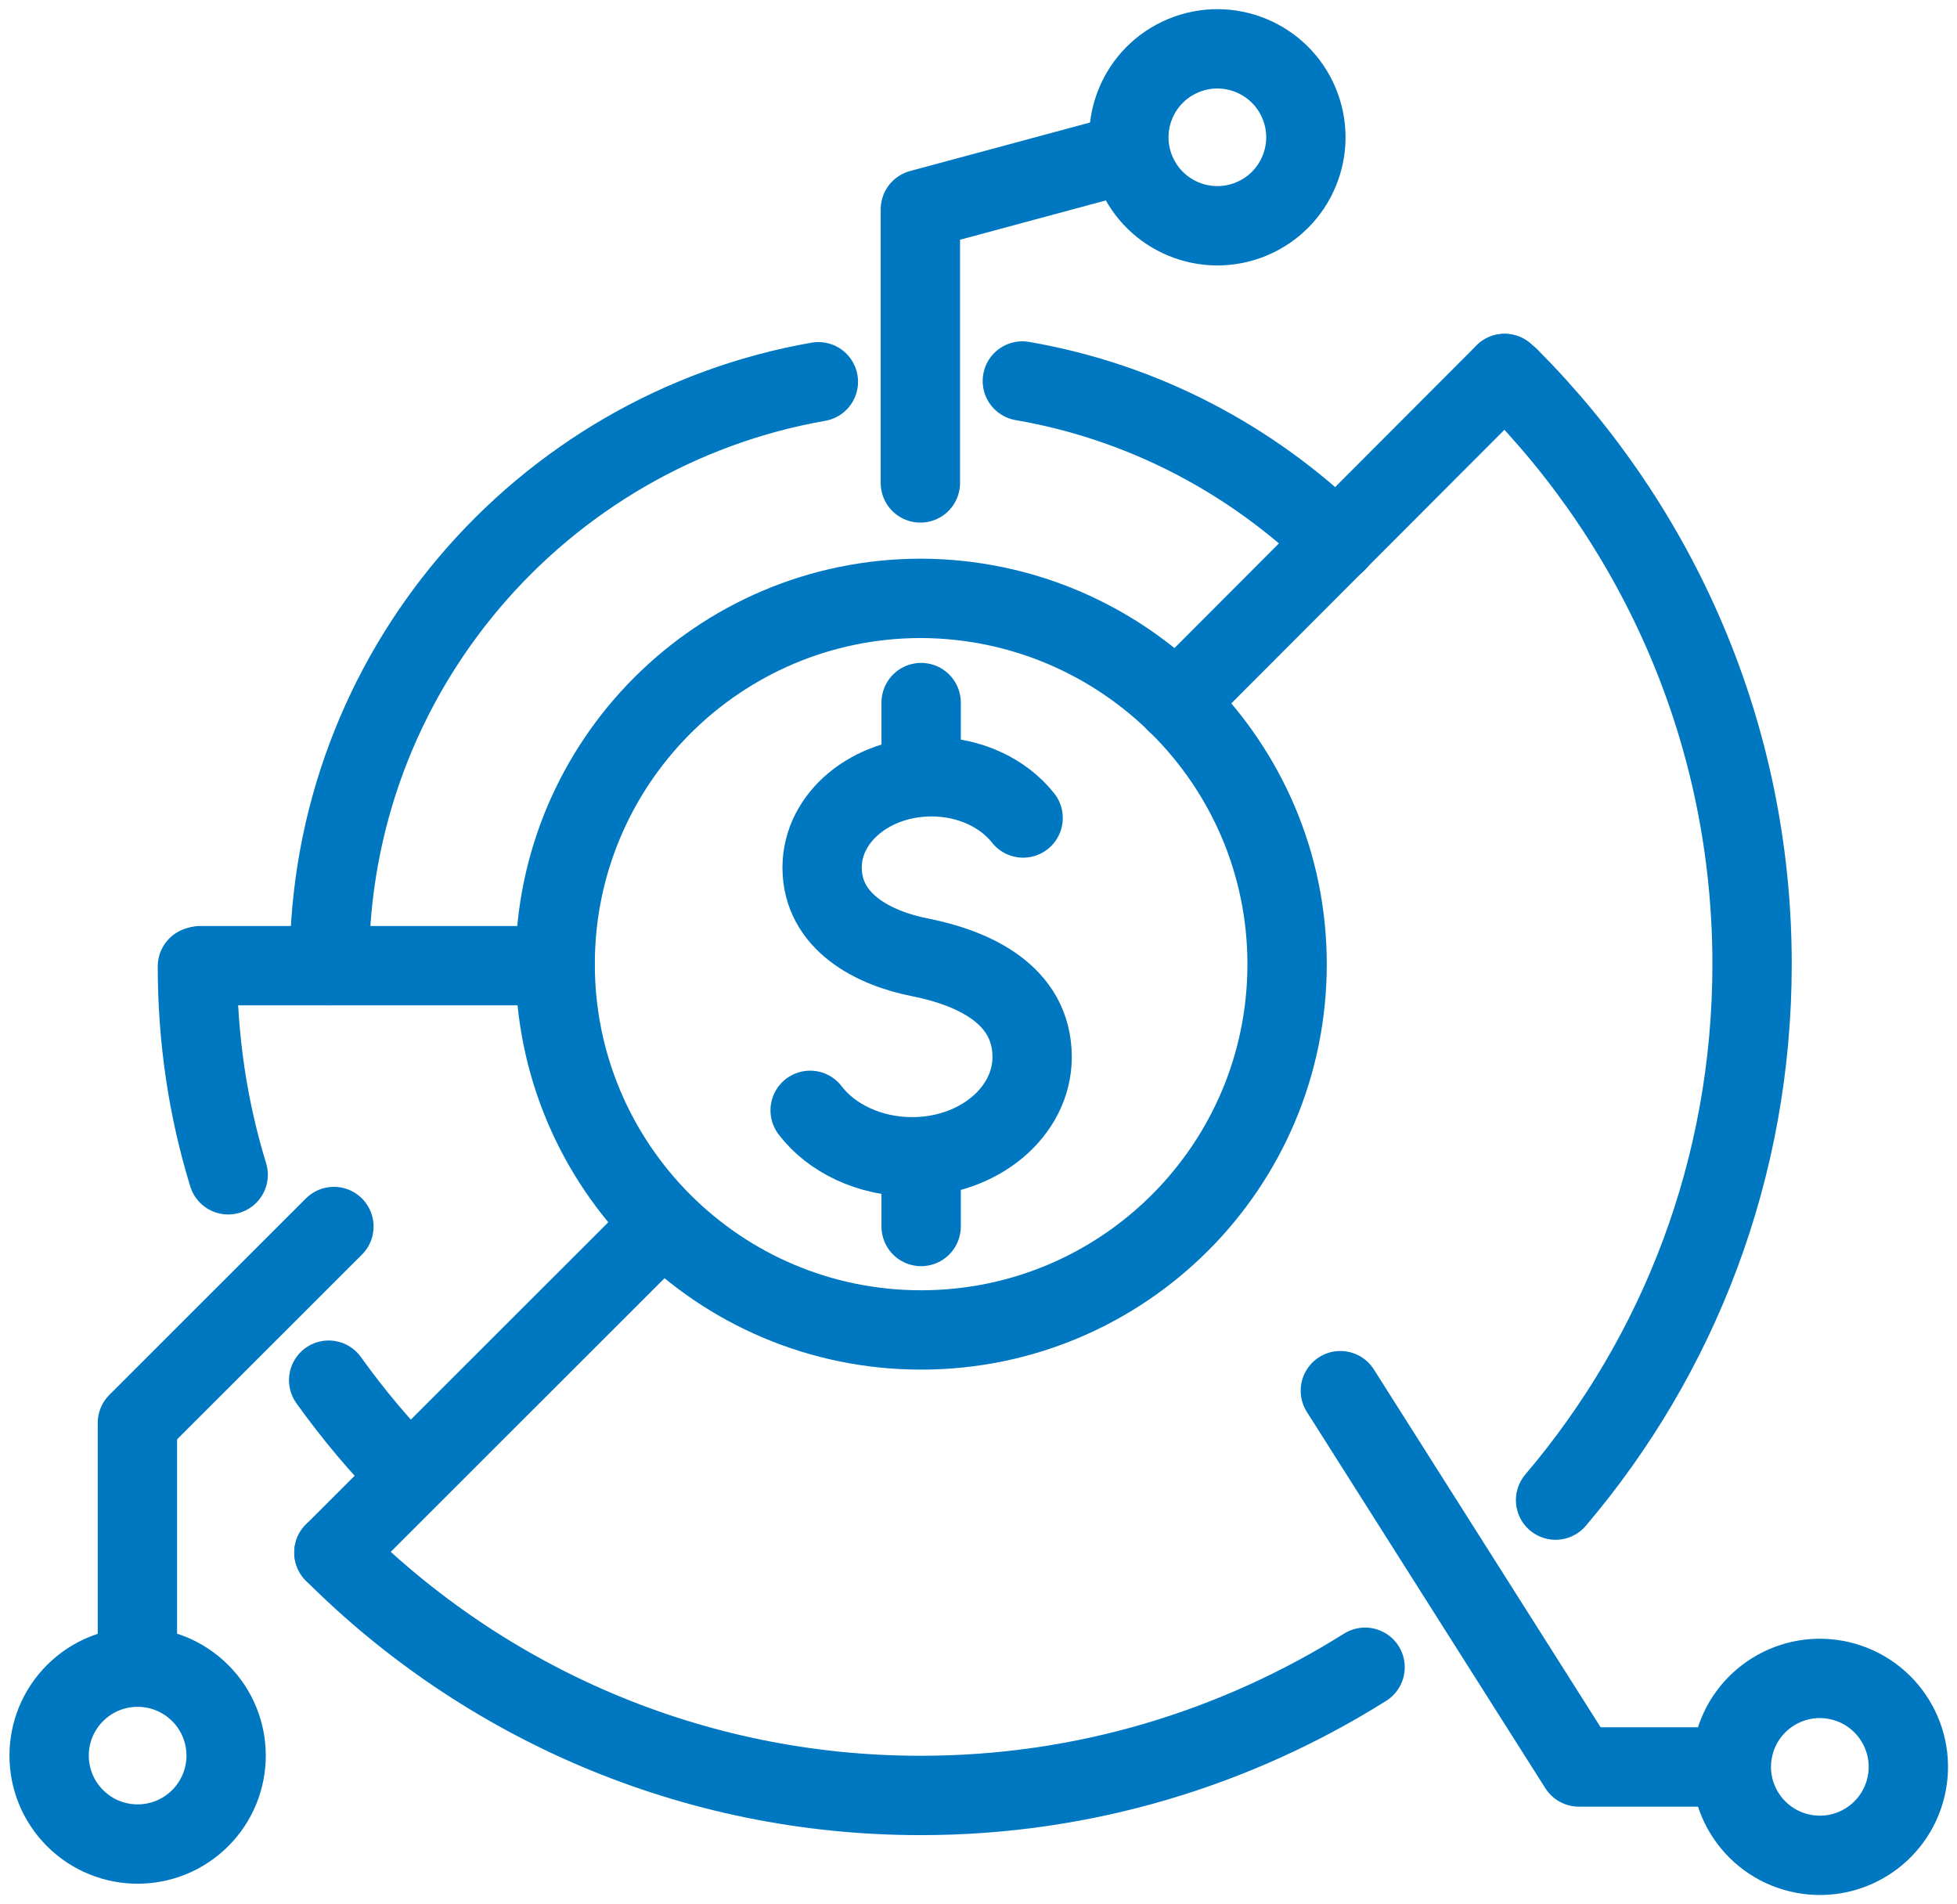 <?xml version="1.0" encoding="UTF-8"?>
<svg xmlns="http://www.w3.org/2000/svg" width="74" height="72" viewBox="0 0 74 72" fill="none">
  <path d="M48.669 36.453C48.669 44.105 42.459 50.283 34.831 50.283C27.174 50.283 20.992 44.077 20.992 36.453C20.992 28.83 27.174 22.623 34.831 22.623C42.459 22.652 48.669 28.83 48.669 36.453Z" stroke="#0078C1" stroke-width="3" stroke-miterlimit="10" stroke-linecap="round" stroke-linejoin="round"></path>
  <path d="M38.658 14.405C43.252 15.198 47.336 17.381 50.54 20.498" stroke="#0078C1" stroke-width="3" stroke-miterlimit="10" stroke-linecap="round" stroke-linejoin="round"></path>
  <path d="M8.628 44.417C7.862 41.923 7.465 39.288 7.465 36.539" stroke="#0078C1" stroke-width="3" stroke-miterlimit="10" stroke-linecap="round" stroke-linejoin="round"></path>
  <path d="M15.49 55.81C14.384 54.705 13.364 53.486 12.428 52.182" stroke="#0078C1" stroke-width="3" stroke-miterlimit="10" stroke-linecap="round" stroke-linejoin="round"></path>
  <path d="M12.456 36.51C12.456 36.482 12.456 36.482 12.456 36.453C12.456 25.429 20.453 16.275 30.945 14.433M51.618 63.036C46.74 66.097 40.984 67.883 34.83 67.883C34.83 67.883 34.83 67.883 34.802 67.883C26.153 67.883 18.298 64.368 12.626 58.7M56.892 14.121C56.949 14.178 57.006 14.235 57.063 14.263C62.734 19.959 66.251 27.781 66.251 36.453C66.251 44.19 63.471 51.247 58.821 56.717" stroke="#0078C1" stroke-width="3" stroke-miterlimit="10" stroke-linecap="round" stroke-linejoin="round"></path>
  <path d="M12.626 58.7L24.848 46.486" stroke="#0078C1" stroke-width="3" stroke-miterlimit="10" stroke-linecap="round" stroke-linejoin="round"></path>
  <path d="M7.579 36.51H20.992" stroke="#0078C1" stroke-width="3" stroke-miterlimit="10" stroke-linecap="round" stroke-linejoin="round"></path>
  <path d="M30.634 41.98C31.428 43.028 32.874 43.737 34.49 43.737C37.014 43.737 39.028 42.036 39.028 39.968C39.028 37.587 36.787 36.595 34.802 36.198C33.044 35.858 31.087 34.866 31.087 32.798C31.087 30.899 32.931 29.368 35.228 29.368C36.674 29.368 37.95 29.992 38.687 30.927" stroke="#0078C1" stroke-width="3" stroke-miterlimit="10" stroke-linecap="round" stroke-linejoin="round"></path>
  <path d="M34.831 46.372V43.737" stroke="#0078C1" stroke-width="3" stroke-miterlimit="10" stroke-linecap="round" stroke-linejoin="round"></path>
  <path d="M34.831 26.563V29.34" stroke="#0078C1" stroke-width="3" stroke-miterlimit="10" stroke-linecap="round" stroke-linejoin="round"></path>
  <path d="M44.472 26.563L56.892 14.121" stroke="#0078C1" stroke-width="3" stroke-miterlimit="10" stroke-linecap="round" stroke-linejoin="round"></path>
  <path d="M50.683 52.579L59.7 66.806H65.23" stroke="#0078C1" stroke-width="3" stroke-miterlimit="10" stroke-linecap="round" stroke-linejoin="round"></path>
  <path d="M72.07 67.571C72.495 65.774 71.381 63.973 69.582 63.548C67.784 63.124 65.982 64.237 65.557 66.034C65.132 67.832 66.246 69.633 68.045 70.057C69.843 70.482 71.645 69.369 72.07 67.571Z" stroke="#0078C1" stroke-width="3" stroke-miterlimit="10" stroke-linecap="round" stroke-linejoin="round"></path>
  <path d="M7.57 68.741C8.877 67.435 8.877 65.318 7.57 64.012C6.263 62.706 4.145 62.706 2.838 64.012C1.531 65.318 1.531 67.435 2.838 68.741C4.145 70.047 6.263 70.047 7.57 68.741Z" stroke="#0078C1" stroke-width="3" stroke-miterlimit="10" stroke-linecap="round" stroke-linejoin="round"></path>
  <path d="M47.313 8.281C49.02 7.574 49.831 5.618 49.124 3.912C48.417 2.205 46.459 1.395 44.752 2.102C43.044 2.808 42.233 4.765 42.941 6.471C43.648 8.177 45.605 8.988 47.313 8.281Z" stroke="#0078C1" stroke-width="3" stroke-miterlimit="10" stroke-linecap="round" stroke-linejoin="round"></path>
  <path d="M34.802 18.259V7.915L42.685 5.79" stroke="#0078C1" stroke-width="3" stroke-miterlimit="10" stroke-linecap="round" stroke-linejoin="round"></path>
  <path d="M12.626 46.373L5.196 53.798V62.753" stroke="#0078C1" stroke-width="3" stroke-miterlimit="10" stroke-linecap="round" stroke-linejoin="round"></path>
</svg>
